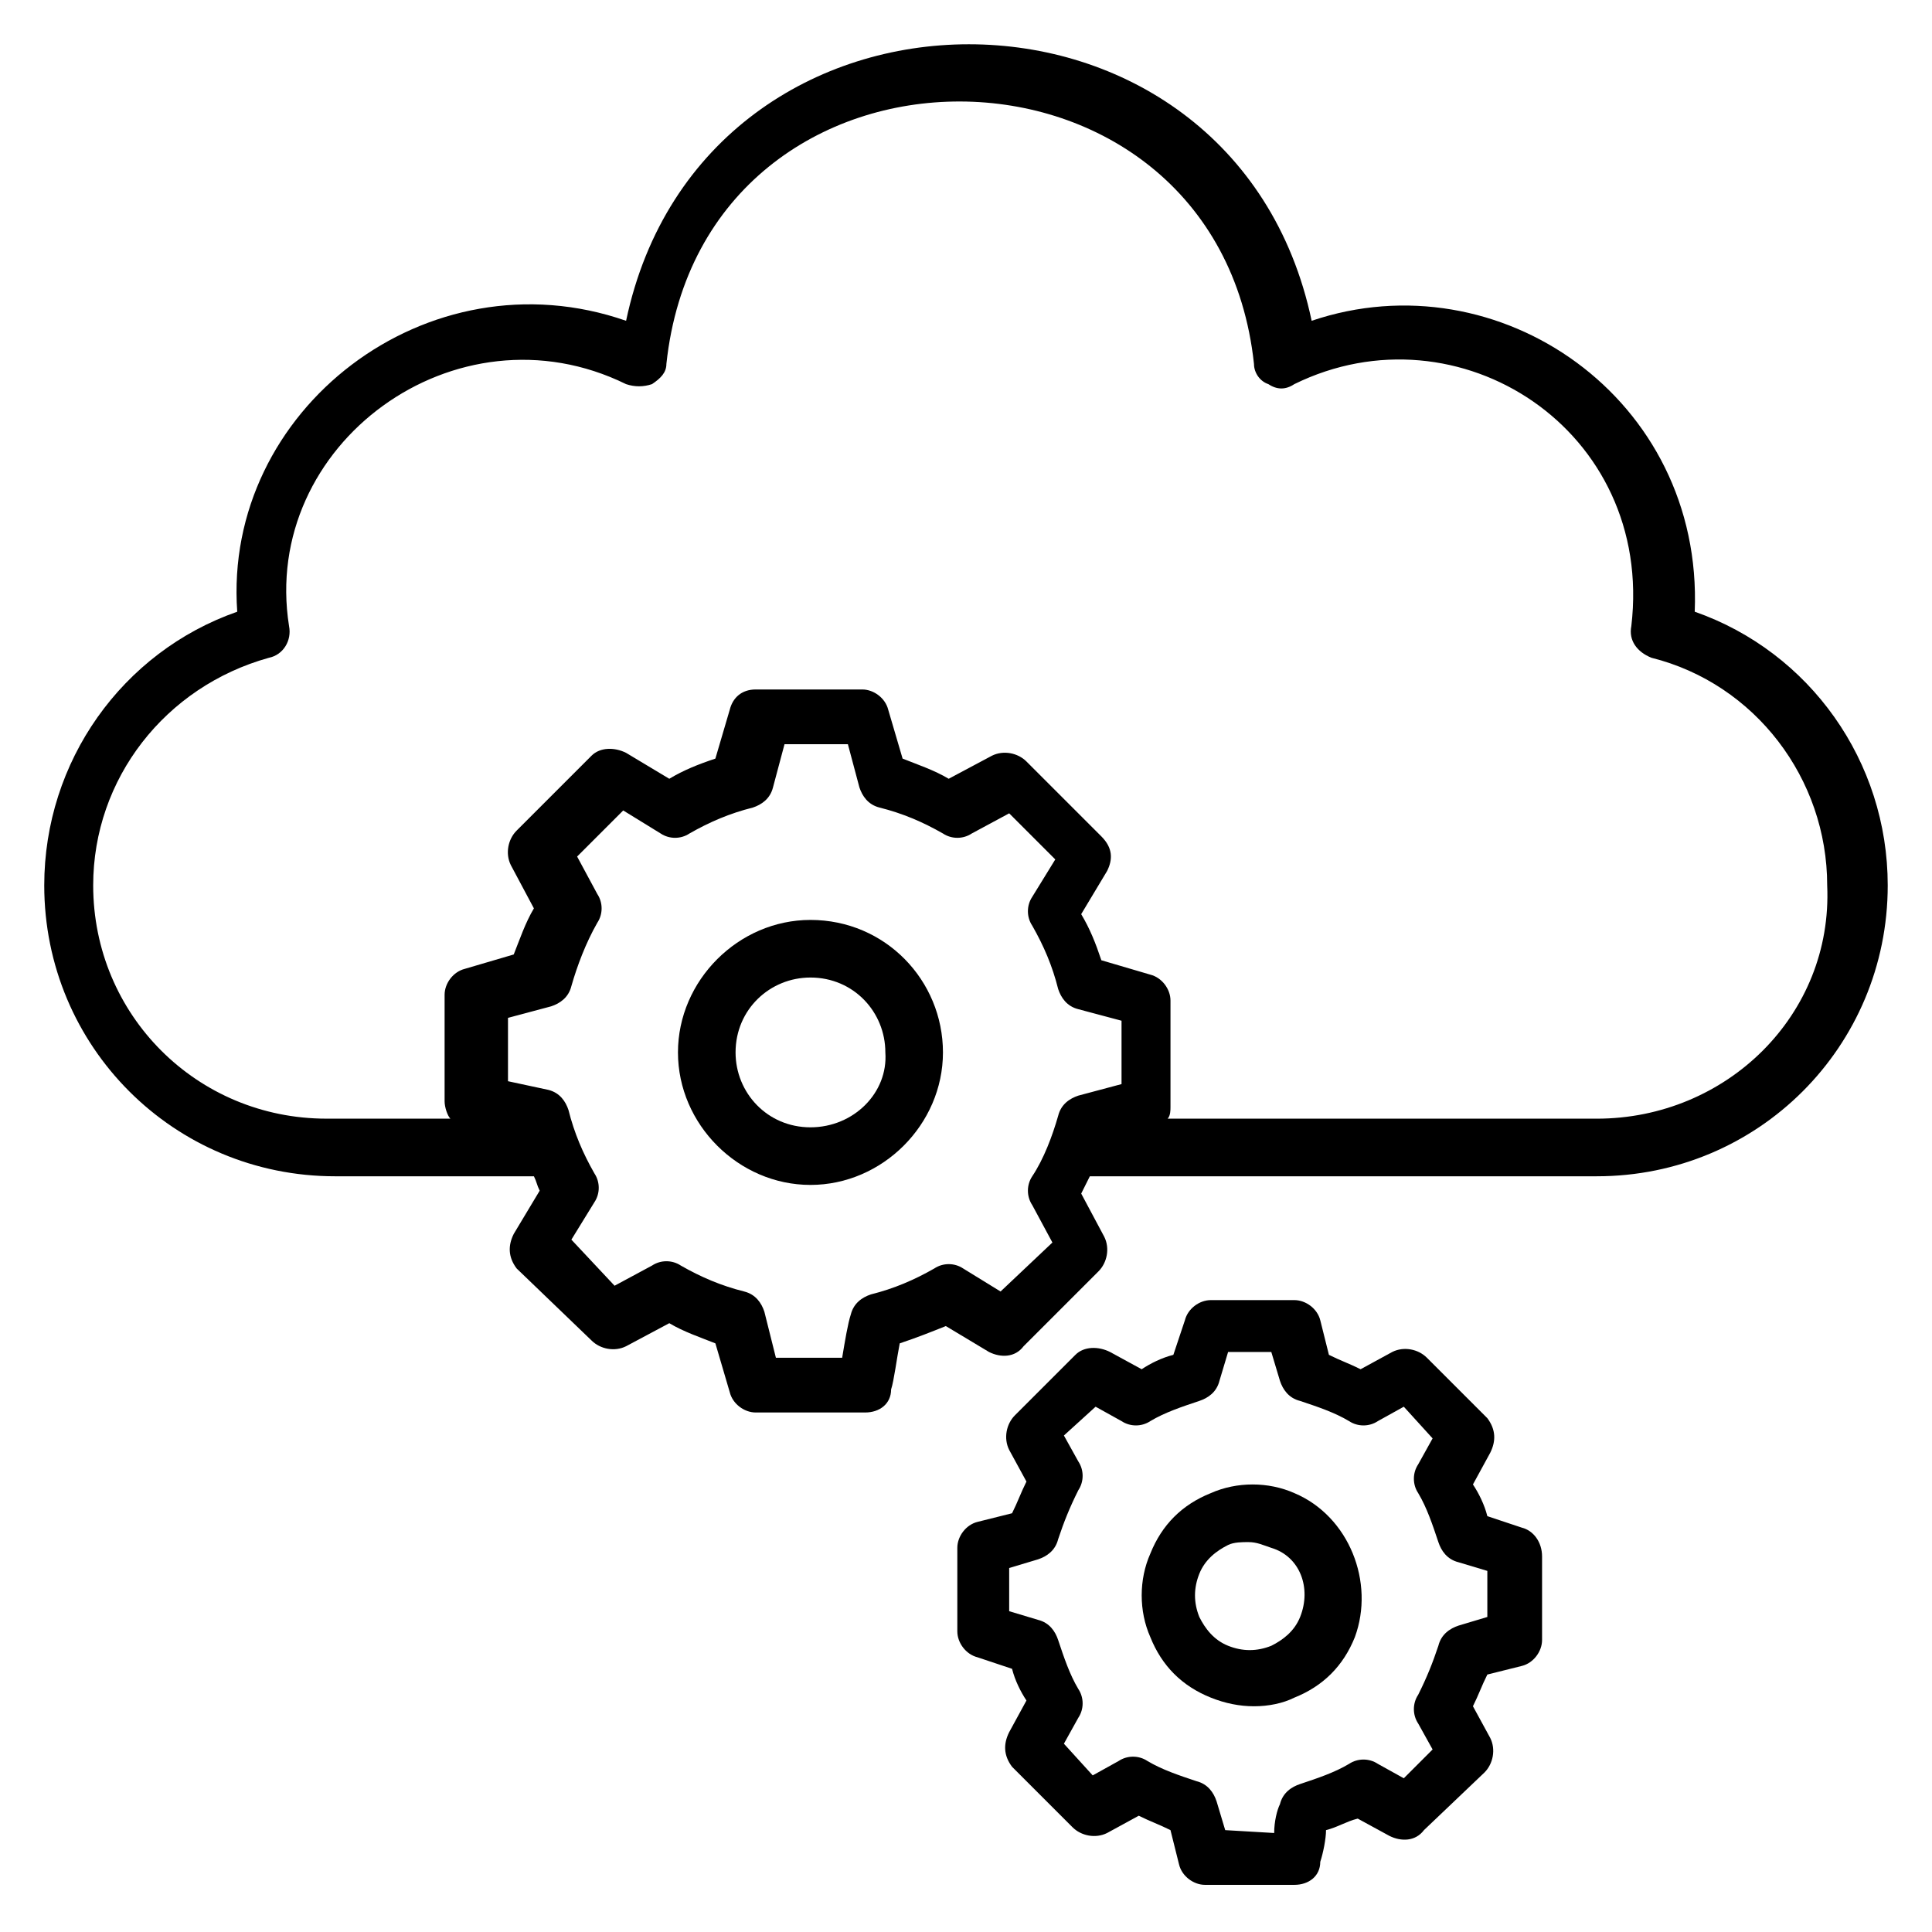 <?xml version="1.0" encoding="UTF-8"?>
<!-- Uploaded to: SVG Repo, www.svgrepo.com, Generator: SVG Repo Mixer Tools -->
<svg fill="#000000" width="800px" height="800px" version="1.1" viewBox="144 144 512 512" xmlns="http://www.w3.org/2000/svg">
 <g>
  <path d="m593.12 306.11c2.289-56.488-51.906-93.891-101.52-77.098-20.609-97.707-161.07-97.707-181.68 0-52.672-18.32-106.87 23.664-103.05 77.098-30.535 10.688-51.145 39.695-51.145 72.52 0 42.746 34.352 77.098 77.098 77.098h52.672c0.762 1.527 0.762 2.289 1.527 3.816l-6.871 11.449c-1.527 3.055-1.527 6.106 0.762 9.16l19.848 19.086c2.289 2.289 6.106 3.055 9.16 1.527l11.449-6.106c3.816 2.289 8.398 3.816 12.215 5.344l3.816 12.977c0.762 3.055 3.816 5.344 6.871 5.344h29.008c3.816 0 6.871-2.289 6.871-6.106 0.762-2.289 1.527-8.398 2.289-12.215 4.582-1.527 8.398-3.055 12.215-4.582l11.449 6.871c3.055 1.527 6.871 1.527 9.16-1.527l19.848-19.848c2.289-2.289 3.055-6.106 1.527-9.16l-6.109-11.449c0.762-1.527 1.527-3.055 2.289-4.582h134.35c42.746 0 77.098-34.352 77.098-77.098 0.004-32.824-20.605-61.832-51.141-72.52zm-183.96 180.15-9.922-6.106c-2.289-1.527-5.344-1.527-7.633 0-5.344 3.055-10.688 5.344-16.793 6.871-2.289 0.762-4.582 2.289-5.344 5.344-0.762 2.289-1.527 6.871-2.289 11.449h-17.559l-3.059-12.215c-0.762-2.289-2.289-4.582-5.344-5.344-6.106-1.527-11.449-3.816-16.793-6.871-2.289-1.527-5.344-1.527-7.633 0l-9.922 5.344-11.449-12.215 6.106-9.922c1.527-2.289 1.527-5.344 0-7.633-3.055-5.344-5.344-10.688-6.871-16.793-0.762-2.289-2.289-4.582-5.344-5.344l-10.688-2.293v-16.793l11.449-3.055c2.289-0.762 4.582-2.289 5.344-5.344 1.527-5.344 3.816-11.449 6.871-16.793 1.527-2.289 1.527-5.344 0-7.633l-5.344-9.922 12.215-12.215 9.922 6.106c2.289 1.527 5.344 1.527 7.633 0 5.344-3.055 10.688-5.344 16.793-6.871 2.289-0.762 4.582-2.289 5.344-5.344l3.055-11.449h16.793l3.055 11.449c0.762 2.289 2.289 4.582 5.344 5.344 6.106 1.527 11.449 3.816 16.793 6.871 2.289 1.527 5.344 1.527 7.633 0l9.922-5.344 12.215 12.215-6.106 9.922c-1.527 2.289-1.527 5.344 0 7.633 3.055 5.344 5.344 10.688 6.871 16.793 0.762 2.289 2.289 4.582 5.344 5.344l11.449 3.055v16.793l-11.449 3.055c-2.289 0.762-4.582 2.289-5.344 5.344-1.527 5.344-3.816 11.449-6.871 16.031-1.527 2.289-1.527 5.344 0 7.633l5.344 9.922zm158.01-45.801h-113.74c0.762-0.762 0.762-2.289 0.762-3.055v-28.242c0-3.055-2.289-6.106-5.344-6.871l-12.977-3.816c-1.527-4.582-3.055-8.398-5.344-12.215l6.871-11.449c1.527-3.055 1.527-6.106-1.527-9.16l-19.848-19.848c-2.289-2.289-6.106-3.055-9.16-1.527l-11.449 6.106c-3.816-2.289-8.398-3.816-12.215-5.344l-3.816-12.977c-0.762-3.055-3.816-5.344-6.871-5.344h-28.242c-3.816 0-6.106 2.289-6.871 5.344l-3.816 12.977c-4.582 1.527-8.398 3.055-12.215 5.344l-11.449-6.871c-3.055-1.527-6.871-1.527-9.16 0.762l-19.848 19.848c-2.289 2.289-3.055 6.106-1.527 9.16l6.106 11.449c-2.289 3.816-3.816 8.398-5.344 12.215l-12.977 3.816c-3.055 0.762-5.344 3.816-5.344 6.871v28.242c0 1.527 0.762 3.816 1.527 4.582h-32.824c-34.352 0-61.832-27.48-61.832-61.832 0-28.242 19.082-52.672 46.562-60.305 3.816-0.762 6.106-4.582 5.344-8.398-7.633-48.09 44.273-86.258 89.312-64.121 2.289 0.762 4.582 0.762 6.871 0 2.289-1.527 3.816-3.055 3.816-5.344 9.922-93.129 145.8-92.363 155.72 0 0 2.289 1.527 4.582 3.816 5.344 2.289 1.527 4.582 1.527 6.871 0 43.512-21.375 95.418 12.215 89.312 64.121-0.762 3.816 1.527 6.871 5.344 8.398 27.48 6.871 46.562 32.062 46.562 60.305 1.531 34.355-26.711 61.836-61.062 61.836z"/>
  <path d="m547.32 548.85-9.16-3.055c-0.762-3.055-2.289-6.106-3.816-8.398l4.582-8.398c1.527-3.055 1.527-6.106-0.762-9.16l-16.031-16.031c-2.289-2.289-6.106-3.055-9.16-1.527l-8.398 4.582c-3.055-1.527-5.344-2.289-8.398-3.816l-2.289-9.16c-0.762-3.055-3.816-5.344-6.871-5.344h-22.137c-3.055 0-6.106 2.289-6.871 5.344l-3.055 9.16c-3.055 0.762-6.106 2.289-8.398 3.816l-8.398-4.582c-3.055-1.527-6.871-1.527-9.16 0.762l-16.031 16.031c-2.289 2.289-3.055 6.106-1.527 9.16l4.582 8.398c-1.527 3.055-2.289 5.344-3.816 8.398l-9.16 2.289c-3.055 0.762-5.344 3.816-5.344 6.871v22.137c0 3.055 2.289 6.106 5.344 6.871l9.16 3.055c0.762 3.055 2.289 6.106 3.816 8.398l-4.582 8.398c-1.527 3.055-1.527 6.106 0.762 9.16l16.031 16.031c2.289 2.289 6.106 3.055 9.16 1.527l8.398-4.582c3.055 1.527 5.344 2.289 8.398 3.816l2.289 9.16c0.762 3.055 3.816 5.344 6.871 5.344h23.664c3.816 0 6.871-2.289 6.871-6.106 0.762-2.289 1.527-6.106 1.527-8.398 3.055-0.762 5.344-2.289 8.398-3.055l8.398 4.582c3.055 1.527 6.871 1.527 9.16-1.527l16.031-15.27c2.289-2.289 3.055-6.106 1.527-9.16l-4.582-8.398c1.527-3.055 2.289-5.344 3.816-8.398l9.16-2.289c3.055-0.762 5.344-3.816 5.344-6.871v-22.137c0-3.812-2.289-6.867-5.344-7.629zm-9.16 23.664-7.633 2.289c-2.289 0.762-4.582 2.289-5.344 5.344-1.527 4.582-3.055 8.398-5.344 12.977-1.527 2.289-1.527 5.344 0 7.633l3.816 6.871-7.633 7.633-6.871-3.816c-2.289-1.527-5.344-1.527-7.633 0-3.816 2.289-8.398 3.816-12.977 5.344-2.289 0.762-4.582 2.289-5.344 5.344-0.762 1.527-1.527 4.582-1.527 7.633l-12.977-0.762-2.289-7.633c-0.762-2.289-2.289-4.582-5.344-5.344-4.582-1.527-9.16-3.055-12.977-5.344-2.289-1.527-5.344-1.527-7.633 0l-6.871 3.816-7.633-8.398 3.816-6.871c1.527-2.289 1.527-5.344 0-7.633-2.289-3.816-3.816-8.398-5.344-12.977-0.762-2.289-2.289-4.582-5.344-5.344l-7.633-2.289v-11.449l7.633-2.289c2.289-0.762 4.582-2.289 5.344-5.344 1.527-4.582 3.055-8.398 5.344-12.977 1.527-2.289 1.527-5.344 0-7.633l-3.816-6.871 8.398-7.633 6.871 3.816c2.289 1.527 5.344 1.527 7.633 0 3.816-2.289 8.398-3.816 12.977-5.344 2.289-0.762 4.582-2.289 5.344-5.344l2.289-7.633h11.449l2.289 7.633c0.762 2.289 2.289 4.582 5.344 5.344 4.582 1.527 9.16 3.055 12.977 5.344 2.289 1.527 5.344 1.527 7.633 0l6.871-3.816 7.633 8.398-3.816 6.871c-1.527 2.289-1.527 5.344 0 7.633 2.289 3.816 3.816 8.398 5.344 12.977 0.762 2.289 2.289 4.582 5.344 5.344l7.633 2.289z"/>
  <path d="m487.02 539.69c-6.871-3.055-15.266-3.055-22.137 0-7.633 3.055-12.977 8.398-16.031 16.031-3.055 6.871-3.055 15.266 0 22.137 3.055 7.633 8.398 12.977 16.031 16.031 3.816 1.527 7.633 2.289 11.449 2.289 3.816 0 7.633-0.762 10.688-2.289 7.633-3.055 12.977-8.398 16.031-16.031 5.344-14.504-1.527-32.062-16.031-38.168zm1.527 32.824c-1.527 3.816-4.582 6.106-7.633 7.633-3.816 1.527-7.633 1.527-11.449 0-3.816-1.527-6.106-4.582-7.633-7.633-1.527-3.816-1.527-7.633 0-11.449 1.527-3.816 4.582-6.106 7.633-7.633 1.527-0.762 3.816-0.762 5.344-0.762 2.289 0 3.816 0.762 6.106 1.527 7.633 2.285 10.688 10.684 7.633 18.316z"/>
  <path d="m358.78 387.79c-19.082 0-35.113 16.031-35.113 35.113 0 19.082 16.031 35.113 35.113 35.113 19.082 0 35.113-16.031 35.113-35.113 0-19.082-15.266-35.113-35.113-35.113zm0 54.961c-11.449 0-19.848-9.16-19.848-19.848 0-11.449 9.16-19.848 19.848-19.848 11.449 0 19.848 9.16 19.848 19.848 0.762 10.688-8.398 19.848-19.848 19.848z"/>
 </g>
</svg>